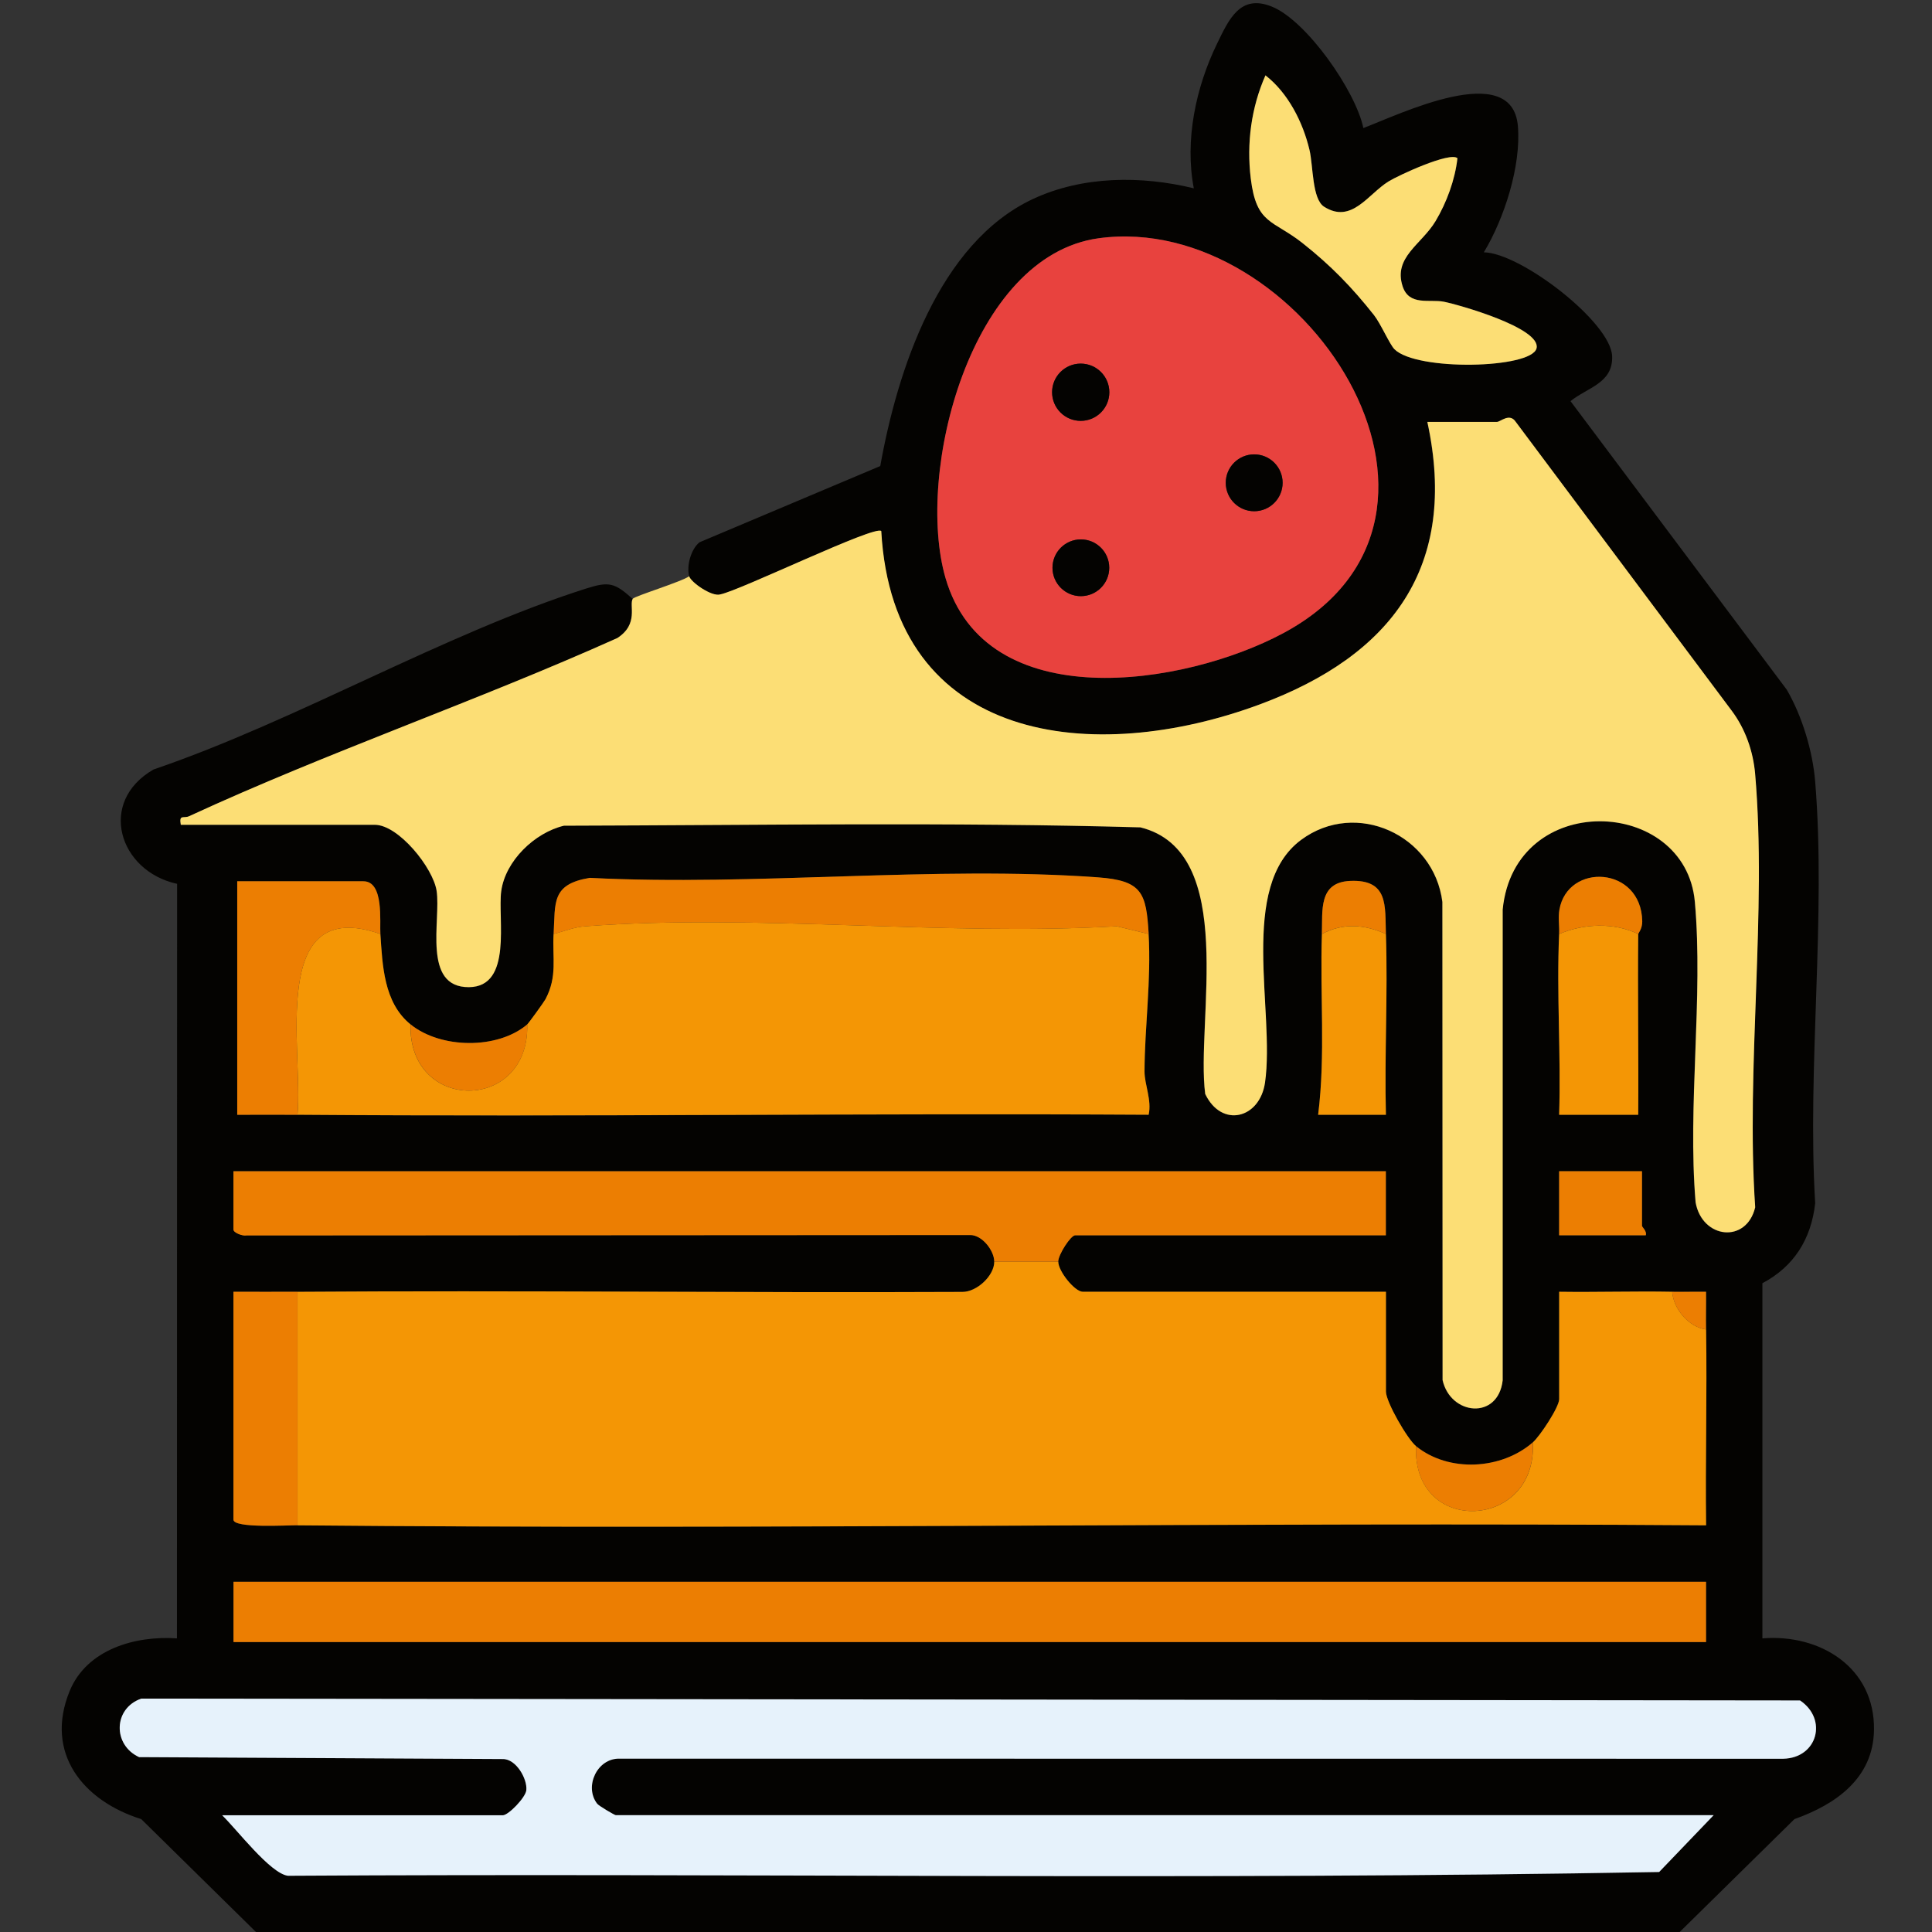 <?xml version="1.0" encoding="UTF-8"?>
<svg id="_Шар_2" data-name="Шар 2" xmlns="http://www.w3.org/2000/svg" viewBox="0 0 384 384">
  <rect x="0" y="0" width="384" height="384" fill="#333333" stroke="none"/>
  <defs>
    <style>
      .cls-1 {
        fill: #040301;
      }

      .cls-2 {
        fill: #e8423e;
      }

      .cls-3 {
        fill: #ec7e02;
      }

      .cls-4 {
        fill: #fcde75;
      }

      .cls-5 {
        fill: #e6f2fb;
      }

      .cls-6 {
        fill: #f49605;
      }
    </style>
  </defs>
  <g id="_Шар_1-2" data-name="Шар 1">
    <g>
      <path class="cls-1" d="M136.98,114.53c-.56-2.05.35-5.4,2.06-6.75l35.92-15.15c3.38-18.93,11.6-44.33,30.37-53.09,9.87-4.6,21.53-4.65,31.95-2.11-1.84-9.52.4-20.07,4.6-28.71,2.37-4.87,4.6-9.97,10.93-7.4,6.89,2.8,16.62,16.73,18.17,24.13,7.06-2.65,29.56-13.71,30.71-.41.68,7.91-2.72,18.43-6.77,25.11,7.33.1,25.21,13.88,25.5,20.61.23,5.41-4.89,6.23-8.27,8.97l42.97,57.33c3.06,5.24,5.17,12.24,5.66,18.29,2.2,26.9-1.61,56.62,0,83.82-.8,7.1-4.2,12.55-10.49,15.88v70.59c11.45-.94,22.38,5.79,22.18,18.21-.15,9.6-7.59,14.79-15.81,17.71l-22.83,22.46H50.9l-22.83-22.46c-11.56-3.62-19.27-13.12-14.23-25.44,3.41-8.33,13.09-11.06,21.33-10.48l.03-149.97c-11.58-2.52-15.86-16.3-4.68-22.73,28.48-9.71,57.71-26.98,86.03-35.98,4.53-1.44,5.65-1.1,9.19,2.07-.78,1.28,1.26,5-3.06,7.8-27.86,12.52-57.47,22.64-85.13,35.42-1.07.49-2.03-.45-1.64,1.7h38.55c4.74,0,11.61,8.56,12.3,13.15.87,5.82-2.92,19.19,6.42,19.12,8.74-.07,5.67-13.65,6.42-19.1.83-5.99,6.63-11.6,12.46-12.99,38.17-.08,76.5-.74,114.58.33,19.53,4.83,10.98,38.55,12.88,52.99,3.25,6.82,10.86,4.95,11.89-2.3,2.03-14.25-5.39-38.91,7.18-48.21,10.9-8.06,26.4-1,28.07,12.35l.04,95.03c1.57,7.03,11.03,7.97,11.95.06v-93.58c2.34-23.82,36.32-22.47,38.19-1.53,1.7,19.05-1.48,40.43.15,59.74,1.31,7.25,10.11,8.22,11.84.97-1.87-27.85,2.35-58.65-.01-86.15-.39-4.5-1.95-8.95-4.66-12.56l-42.91-57.39c-1.23-1.88-3.05-.01-3.73-.01h-13.85c6.25,28.84-7.15,46.45-33.3,56.15-33,12.24-72.87,7.89-75.24-34.45-1.17-1.27-28,11.81-32,12.59-1.68.52-5.85-2.42-6.18-3.61ZM289.68,31.44c-1.47-1.36-11.82,3.44-13.71,4.62-4.1,2.55-7.32,8.47-12.78,5.03-2.43-1.53-2.16-8.1-2.92-11.3-1.3-5.51-4.26-11.34-8.75-14.82-2.83,6.4-3.77,13.51-2.92,20.5,1.12,9.21,4.38,8.15,10.33,12.87,5.61,4.45,9.73,8.68,14.16,14.28,1.34,1.69,3.12,5.83,4.07,6.78,4.39,4.39,27.25,3.89,28.24-.18s-15.48-8.68-18.43-9.26-6.89.9-8.18-3.04c-1.92-5.81,3.78-8.35,6.55-13,2.21-3.71,3.85-8.18,4.34-12.49ZM218.39,47.35c-25.5,3.46-36.52,46.56-30.47,67.51,8,27.66,47.44,21.51,67.08,11.02,43.64-23.3,3.65-84-36.61-78.53ZM110.04,185.64c-.27,4.79.81,8.42-1.62,12.98-.28.53-3.34,4.74-3.62,4.99-5.91,5.03-17.22,4.85-23.2,0-5.35-4.33-5.57-11.84-5.99-17.96-.16-2.38.76-10.48-3.37-10.48h-25.08v46.41c3.98.02,7.99-.03,11.98,0,56.37.44,112.8-.33,169.17,0,.65-2.92-.83-5.98-.82-8.61.03-8.89,1.35-18.09.81-27.32-.48-8.22-1.31-10.62-10.07-11.26-32.6-2.37-68.11,1.78-101.02.1-7.66,1.26-6.82,4.94-7.18,11.16ZM309.89,185.64c-.53,11.92.39,24,0,35.93h15.72c.09-11.96-.12-23.97,0-35.93,0-.13.82-1.06.8-2.53-.2-11-14.84-11.7-16.47-2.28-.26,1.53.02,3.24-.05,4.81ZM262.74,185.64c-.4,11.96.75,24.04-.75,35.93h13.47c-.3-11.95.4-23.99,0-35.93-.19-5.56.57-10.9-7.13-10.55-6.32.28-5.44,5.93-5.6,10.55ZM197.61,250.76c0,2.81-3.49,6.04-6.35,6.01-44.04.2-88.1-.32-132.13-.02-4.23.03-8.49-.02-12.73,0v45.29c0,1.76,10.73,1.1,12.73,1.12,93.29.89,186.66-.67,279.96,0-.17-12.96.21-25.97,0-38.93-.04-2.49.03-5,0-7.49-2.24-.03-4.5.05-6.74,0-7.47-.14-14.99.11-22.46,0v21.33c0,1.6-3.84,7.39-5.24,8.61-6.24,5.44-16.7,6.03-23.2.75-1.7-1.38-5.99-8.79-5.99-10.85v-19.84h-60.26c-1.57,0-4.86-4.05-4.87-5.99,0-1.39,2.49-5.24,3.37-5.24h61.75v-12.73H46.41v11.6c0,.62,1.81,1.32,2.58,1.16l143.8-.08c2.38-.08,4.83,3.08,4.83,5.28ZM326.36,232.8h-16.47v12.73h17.22c.28-.81-.75-1.64-.75-1.87v-10.85ZM339.09,314.39H46.41v11.98h292.68v-11.98ZM340.58,360.8H122.39c-.22,0-3.35-1.83-3.7-2.28-2.62-3.38-.03-9.05,4.43-8.96l231.31.02c6.8-.15,8.89-7.84,3.35-11.58l-329.7-.37c-5.58,1.94-5.7,9.2-.43,11.63l72.23.38c2.69-.08,4.97,3.96,4.73,6.21-.15,1.44-3.55,4.97-4.68,4.97h-55.77c2.89,2.77,9.53,11.54,13.06,12.02,90.81-.56,181.91.93,272.55-.75l10.81-11.27Z"/>
      <path class="cls-4" d="M136.98,114.53c.33,1.19,4.5,4.13,6.18,3.61,4-.79,30.83-13.86,32-12.59,2.37,42.34,42.25,46.69,75.24,34.45,26.15-9.7,39.55-27.32,33.3-56.15h13.85c.68,0,2.5-1.87,3.73.01l42.91,57.39c2.71,3.61,4.27,8.06,4.66,12.56,2.37,27.49-1.86,58.3.01,86.15-1.73,7.25-10.53,6.28-11.84-.97-1.63-19.3,1.55-40.69-.15-59.74-1.87-20.93-35.85-22.29-38.2,1.53v93.58c-.91,7.91-10.37,6.97-11.94-.06l-.04-95.03c-1.68-13.35-17.18-20.41-28.07-12.35-12.57,9.3-5.16,33.96-7.18,48.21-1.03,7.25-8.63,9.12-11.89,2.3-1.9-14.44,6.64-48.16-12.88-52.99-38.08-1.07-76.42-.42-114.58-.33-5.83,1.39-11.64,6.99-12.46,12.99-.75,5.44,2.33,19.03-6.42,19.1-9.34.07-5.55-13.3-6.42-19.12-.69-4.59-7.57-13.15-12.3-13.15h-38.55c-.39-2.15.57-1.21,1.64-1.7,27.66-12.78,57.27-22.9,85.13-35.42,4.32-2.79,2.28-6.52,3.06-7.8.32-.52,9.79-3.41,11.23-4.49Z"/>
      <path class="cls-6" d="M210.34,250.76c0,1.94,3.3,5.99,4.87,5.99h60.26v19.84c0,2.06,4.28,9.47,5.99,10.85-.79,17.91,24.14,16.7,23.2-.75,1.4-1.22,5.24-7,5.24-8.61v-21.33c7.47.11,14.99-.14,22.46,0,.27,3.44,3.29,7.01,6.74,7.49.21,12.96-.16,25.97,0,38.93-93.29-.67-186.67.88-279.96,0v-46.41c44.03-.31,88.09.22,132.13.02,2.85.03,6.35-3.19,6.35-6.01h12.73Z"/>
      <path class="cls-5" d="M340.58,360.8l-10.81,11.27c-90.64,1.67-181.73.19-272.55.75-3.53-.47-10.17-9.24-13.06-12.02h55.77c1.13,0,4.53-3.53,4.68-4.97.24-2.25-2.03-6.29-4.73-6.21l-72.23-.38c-5.27-2.42-5.15-9.69.43-11.63l329.7.37c5.54,3.74,3.45,11.44-3.35,11.58l-231.31-.02c-4.46-.09-7.05,5.58-4.43,8.96.35.45,3.48,2.28,3.7,2.28h218.2Z"/>
      <path class="cls-2" d="M218.39,47.35c40.26-5.47,80.25,55.23,36.61,78.53-19.64,10.49-59.08,16.64-67.08-11.02-6.05-20.95,4.96-64.04,30.47-67.51ZM220.49,77.96c0-3.14-2.55-5.69-5.69-5.69s-5.69,2.55-5.69,5.69,2.55,5.69,5.69,5.69,5.69-2.55,5.69-5.69ZM254.93,95.96c0-3.12-2.53-5.65-5.65-5.65s-5.65,2.53-5.65,5.65,2.53,5.65,5.65,5.65,5.65-2.53,5.65-5.65ZM220.47,112.85c0-3.11-2.53-5.64-5.64-5.64s-5.64,2.53-5.64,5.64,2.53,5.64,5.64,5.64,5.64-2.53,5.64-5.64Z"/>
      <path class="cls-6" d="M75.6,185.64c.42,6.13.64,13.63,5.99,17.96-.45,17.56,23.65,17.56,23.2,0,.29-.24,3.34-4.46,3.62-4.99,2.42-4.56,1.35-8.19,1.62-12.98,2.21-.56,3.96-1.35,6.33-1.53,34.05-2.55,71.22,2,105.6,0l6.33,1.53c.54,9.23-.78,18.43-.81,27.32,0,2.63,1.47,5.7.82,8.61-56.37-.33-112.8.43-169.17,0,1.19-12.64-5.94-43.72,16.47-35.93Z"/>
      <rect class="cls-3" x="46.41" y="314.39" width="292.68" height="11.98"/>
      <path class="cls-3" d="M197.61,250.76c0-2.2-2.45-5.36-4.83-5.28l-143.8.08c-.77.16-2.58-.54-2.58-1.16v-11.6h229.05v12.73h-61.75c-.88,0-3.37,3.85-3.37,5.24h-12.73Z"/>
      <path class="cls-3" d="M228.3,185.64l-6.33-1.53c-34.38,2-71.55-2.55-105.6,0-2.37.18-4.12.97-6.33,1.53.35-6.23-.49-9.9,7.18-11.16,32.91,1.69,68.42-2.47,101.02-.1,8.76.64,9.59,3.04,10.07,11.26Z"/>
      <path class="cls-4" d="M289.68,31.44c-.49,4.31-2.13,8.78-4.34,12.49-2.77,4.65-8.47,7.19-6.55,13,1.3,3.93,5.37,2.49,8.18,3.04s19.41,5.22,18.43,9.26-23.85,4.58-28.24.18c-.95-.95-2.74-5.09-4.07-6.78-4.43-5.6-8.55-9.83-14.16-14.28-5.95-4.72-9.21-3.66-10.33-12.87-.85-6.99.09-14.1,2.92-20.5,4.49,3.48,7.45,9.31,8.75,14.82.76,3.2.49,9.77,2.92,11.3,5.46,3.44,8.68-2.48,12.78-5.03,1.89-1.18,12.25-5.98,13.71-4.62Z"/>
      <path class="cls-3" d="M75.6,185.64c-22.4-7.79-15.28,23.29-16.47,35.93-3.98-.03-7.99.02-11.98,0v-46.41h25.08c4.13,0,3.21,8.1,3.37,10.48Z"/>
      <path class="cls-3" d="M59.13,256.75v46.41c-2-.02-12.73.64-12.73-1.12v-45.29c4.23-.02,8.49.03,12.73,0Z"/>
      <path class="cls-6" d="M325.61,185.64c-.12,11.96.09,23.97,0,35.93h-15.72c.39-11.93-.53-24.01,0-35.93,4.91-2.08,10.86-2.34,15.72,0Z"/>
      <path class="cls-6" d="M275.46,185.64c.4,11.94-.3,23.98,0,35.93h-13.47c1.49-11.89.34-23.97.75-35.93,4.24-2.26,8.47-1.9,12.73,0Z"/>
      <path class="cls-3" d="M326.36,232.8v10.85c0,.23,1.03,1.07.75,1.87h-17.22v-12.73h16.47Z"/>
      <path class="cls-3" d="M104.8,203.6c.45,17.56-23.65,17.56-23.2,0,5.99,4.85,17.29,5.03,23.2,0Z"/>
      <path class="cls-3" d="M281.45,287.44c6.51,5.28,16.97,4.69,23.2-.75.94,17.44-23.99,18.66-23.2.75Z"/>
      <path class="cls-3" d="M325.61,185.64c-4.86-2.34-10.81-2.08-15.72,0,.07-1.57-.22-3.28.05-4.81,1.62-9.42,16.27-8.72,16.47,2.28.03,1.47-.79,2.4-.8,2.53Z"/>
      <path class="cls-3" d="M275.46,185.64c-4.25-1.9-8.49-2.26-12.73,0,.16-4.62-.72-10.27,5.6-10.55,7.7-.35,6.94,4.99,7.13,10.55Z"/>
      <path class="cls-3" d="M332.35,256.75c2.24.04,4.5-.03,6.74,0,.03,2.49-.05,5,0,7.49-3.45-.48-6.46-4.04-6.74-7.49Z"/>
      <circle class="cls-1" cx="214.8" cy="77.96" r="5.69"/>
      <circle class="cls-1" cx="249.28" cy="95.96" r="5.65"/>
      <circle class="cls-1" cx="214.83" cy="112.85" r="5.64"/>
    </g>
  </g>
</svg>